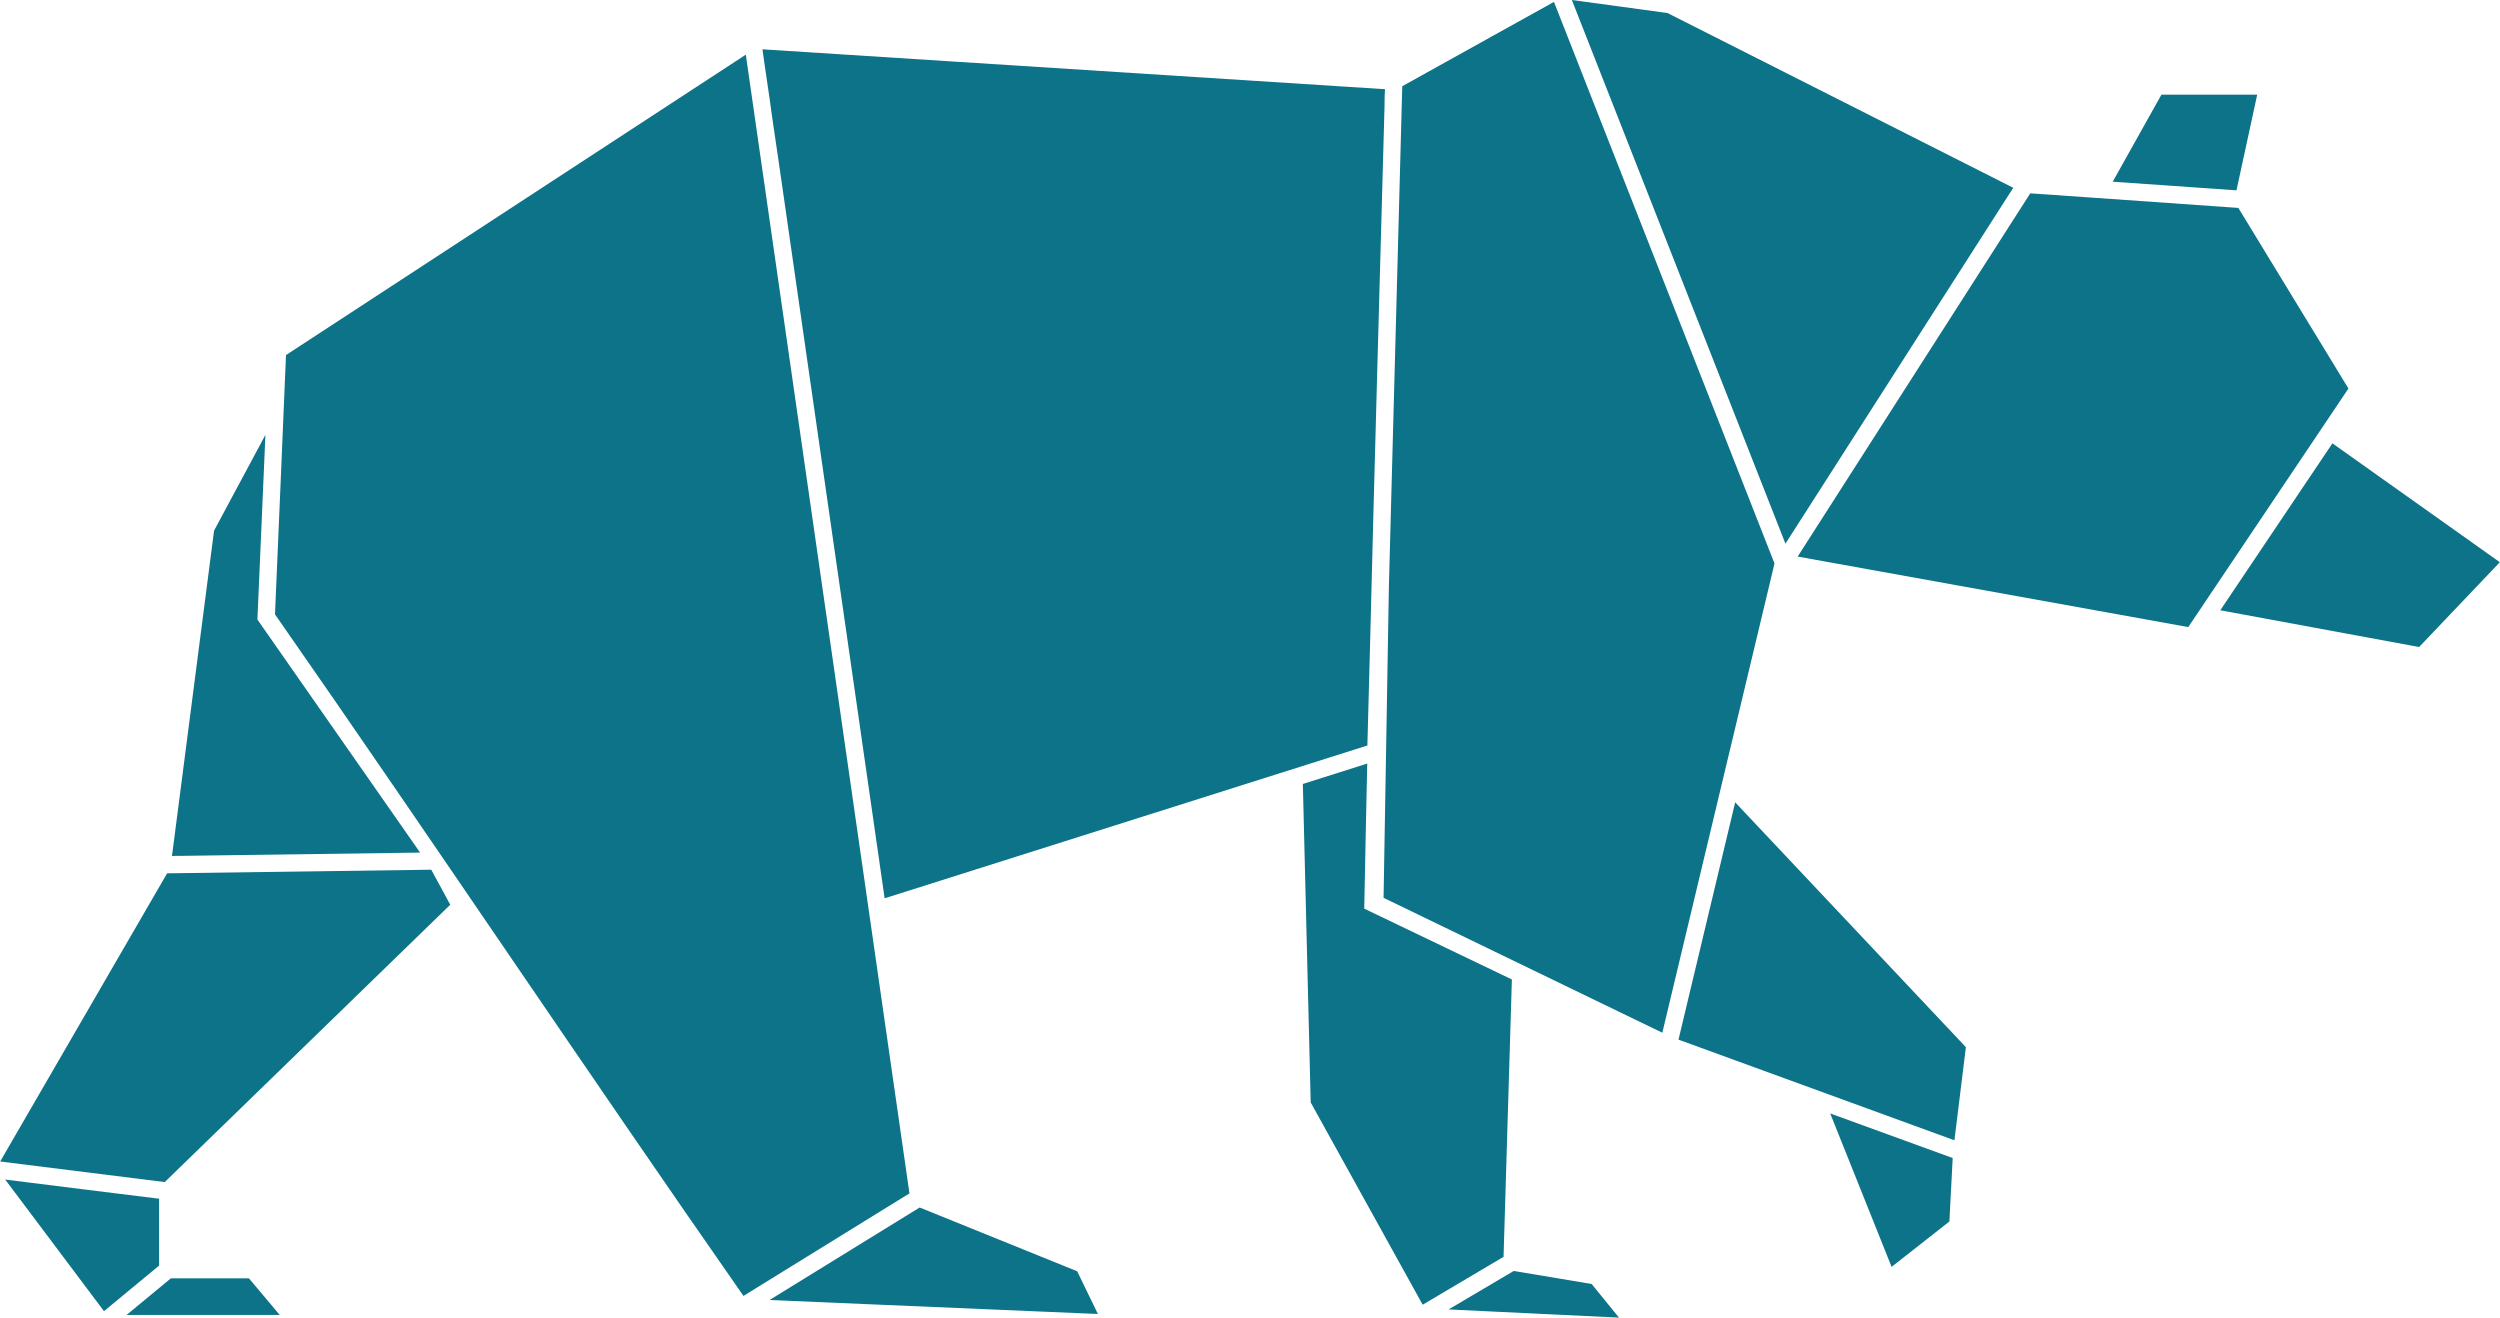 <svg xmlns="http://www.w3.org/2000/svg" version="1.1" xmlns:xlink="http://www.w3.org/1999/xlink" xmlns:svgjs="http://svgjs.dev/svgjs" width="1239px" height="653px"><svg xmlns="http://www.w3.org/2000/svg" xml:space="preserve" width="1239px" height="653px" version="1.1" style="shape-rendering:geometricPrecision; text-rendering:geometricPrecision; image-rendering:optimizeQuality; fill-rule:evenodd; clip-rule:evenodd" viewBox="0 0 159.17 83.9" xmlns:xlink="http://www.w3.org/1999/xlink" xmlns:xodm="http://www.corel.com/coreldraw/odm/2003">
 <defs>
  <style type="text/css">
   
    .fil0 {fill:#0C7389}
   
  </style>
 </defs>
 <g id="SvgjsG1037">
  <path class="fil0" d="M112.94 35.77l-14 -35.65 -9.66 5.37 -0.85 31.8 -0.34 19.88 17.75 8.59c2.35,-9.83 4.7,-19.66 7.05,-29.49l0.09 -0.4 -0.04 -0.1zm-102.82 44.82l0 -4.26 -4.77 -0.59 -5.03 -0.63 6.29 8.38 3.51 -2.9zm-2.07 3.14l9.75 0 -1.96 -2.33 -4.97 0 -2.82 2.33zm3.36 -29.23c5.11,-0.07 10.22,-0.14 15.33,-0.21l-10.36 -14.84 0.51 -11.76 0 0 -3.27 6.1 -2.68 20.72 0.18 -0.01 0.29 0zm35.92 28.02l10.57 -6.53 -10.42 -72.51 -29.28 19.13c-0.22,5.44 -0.47,11.02 -0.7,16.51 10.05,14.42 19.79,29.01 29.83,43.4zm-36.7 -26.91l-10.63 18.35 10.48 1.31 18.18 -17.66 -1.21 -2.23 -16.82 0.23zm57.95 25.34l-10.03 -4.06 -0.05 0.03 -9.51 5.86 20.91 0.89 -1.32 -2.72zm19.6 -75.27l-39.64 -2.54 0.11 0.79 0.17 1.16 0.17 1.16 0.16 1.16 0.17 1.16 0.17 1.16 0.17 1.16 6.66 46.31 30.74 -9.73 0.17 -6.37c0.28,-11.42 0.61,-22.84 0.92,-34.26l0.01 -0.67 0.02 -0.49zm70.99 30.12l-10.66 -7.57 -7.14 10.63 12.66 2.34 5.14 -5.4zm-24.65 -24.23l5.02 0.35 2.86 0.2 1.32 -6.09 -6.1 0 -3.1 5.54zm-1.81 0.98l-3.44 -0.24 -14.81 23.13 24.87 4.49 10.2 -15.19 -7.01 -11.5 -9.81 -0.69 0 0zm-8.38 61.19l-7.8 -2.84 3.91 9.77 3.68 -2.89 0.21 -4.04zm0.84 -7.06l-14.69 -15.59c-1.2,5.04 -2.41,10.07 -3.61,15.11l17.57 6.41 0.73 -5.93zm-34.59 16.4l5.15 -3.05 0 0 0.53 -17.66c-3.13,-1.5 -6.27,-3.01 -9.4,-4.51 0.06,-3.08 0.12,-6.16 0.19,-9.24l-0.5 0.16 -3.6 1.14 0.5 20.28 7.13 12.88zm5.8 -2.15l-4.15 2.45 10.85 0.52 -1.74 -2.14 -4.96 -0.83zm3.7 -80.93c4.53,11.54 9.07,23.08 13.6,34.62 4.75,-7.42 9.51,-14.85 14.26,-22.28l0.25 -0.38 -22.02 -11.13 -6.09 -0.83z"></path>
 </g>
</svg><style>@media (prefers-color-scheme: light) { :root { filter: none; } }
@media (prefers-color-scheme: dark) { :root { filter: none; } }
</style></svg>